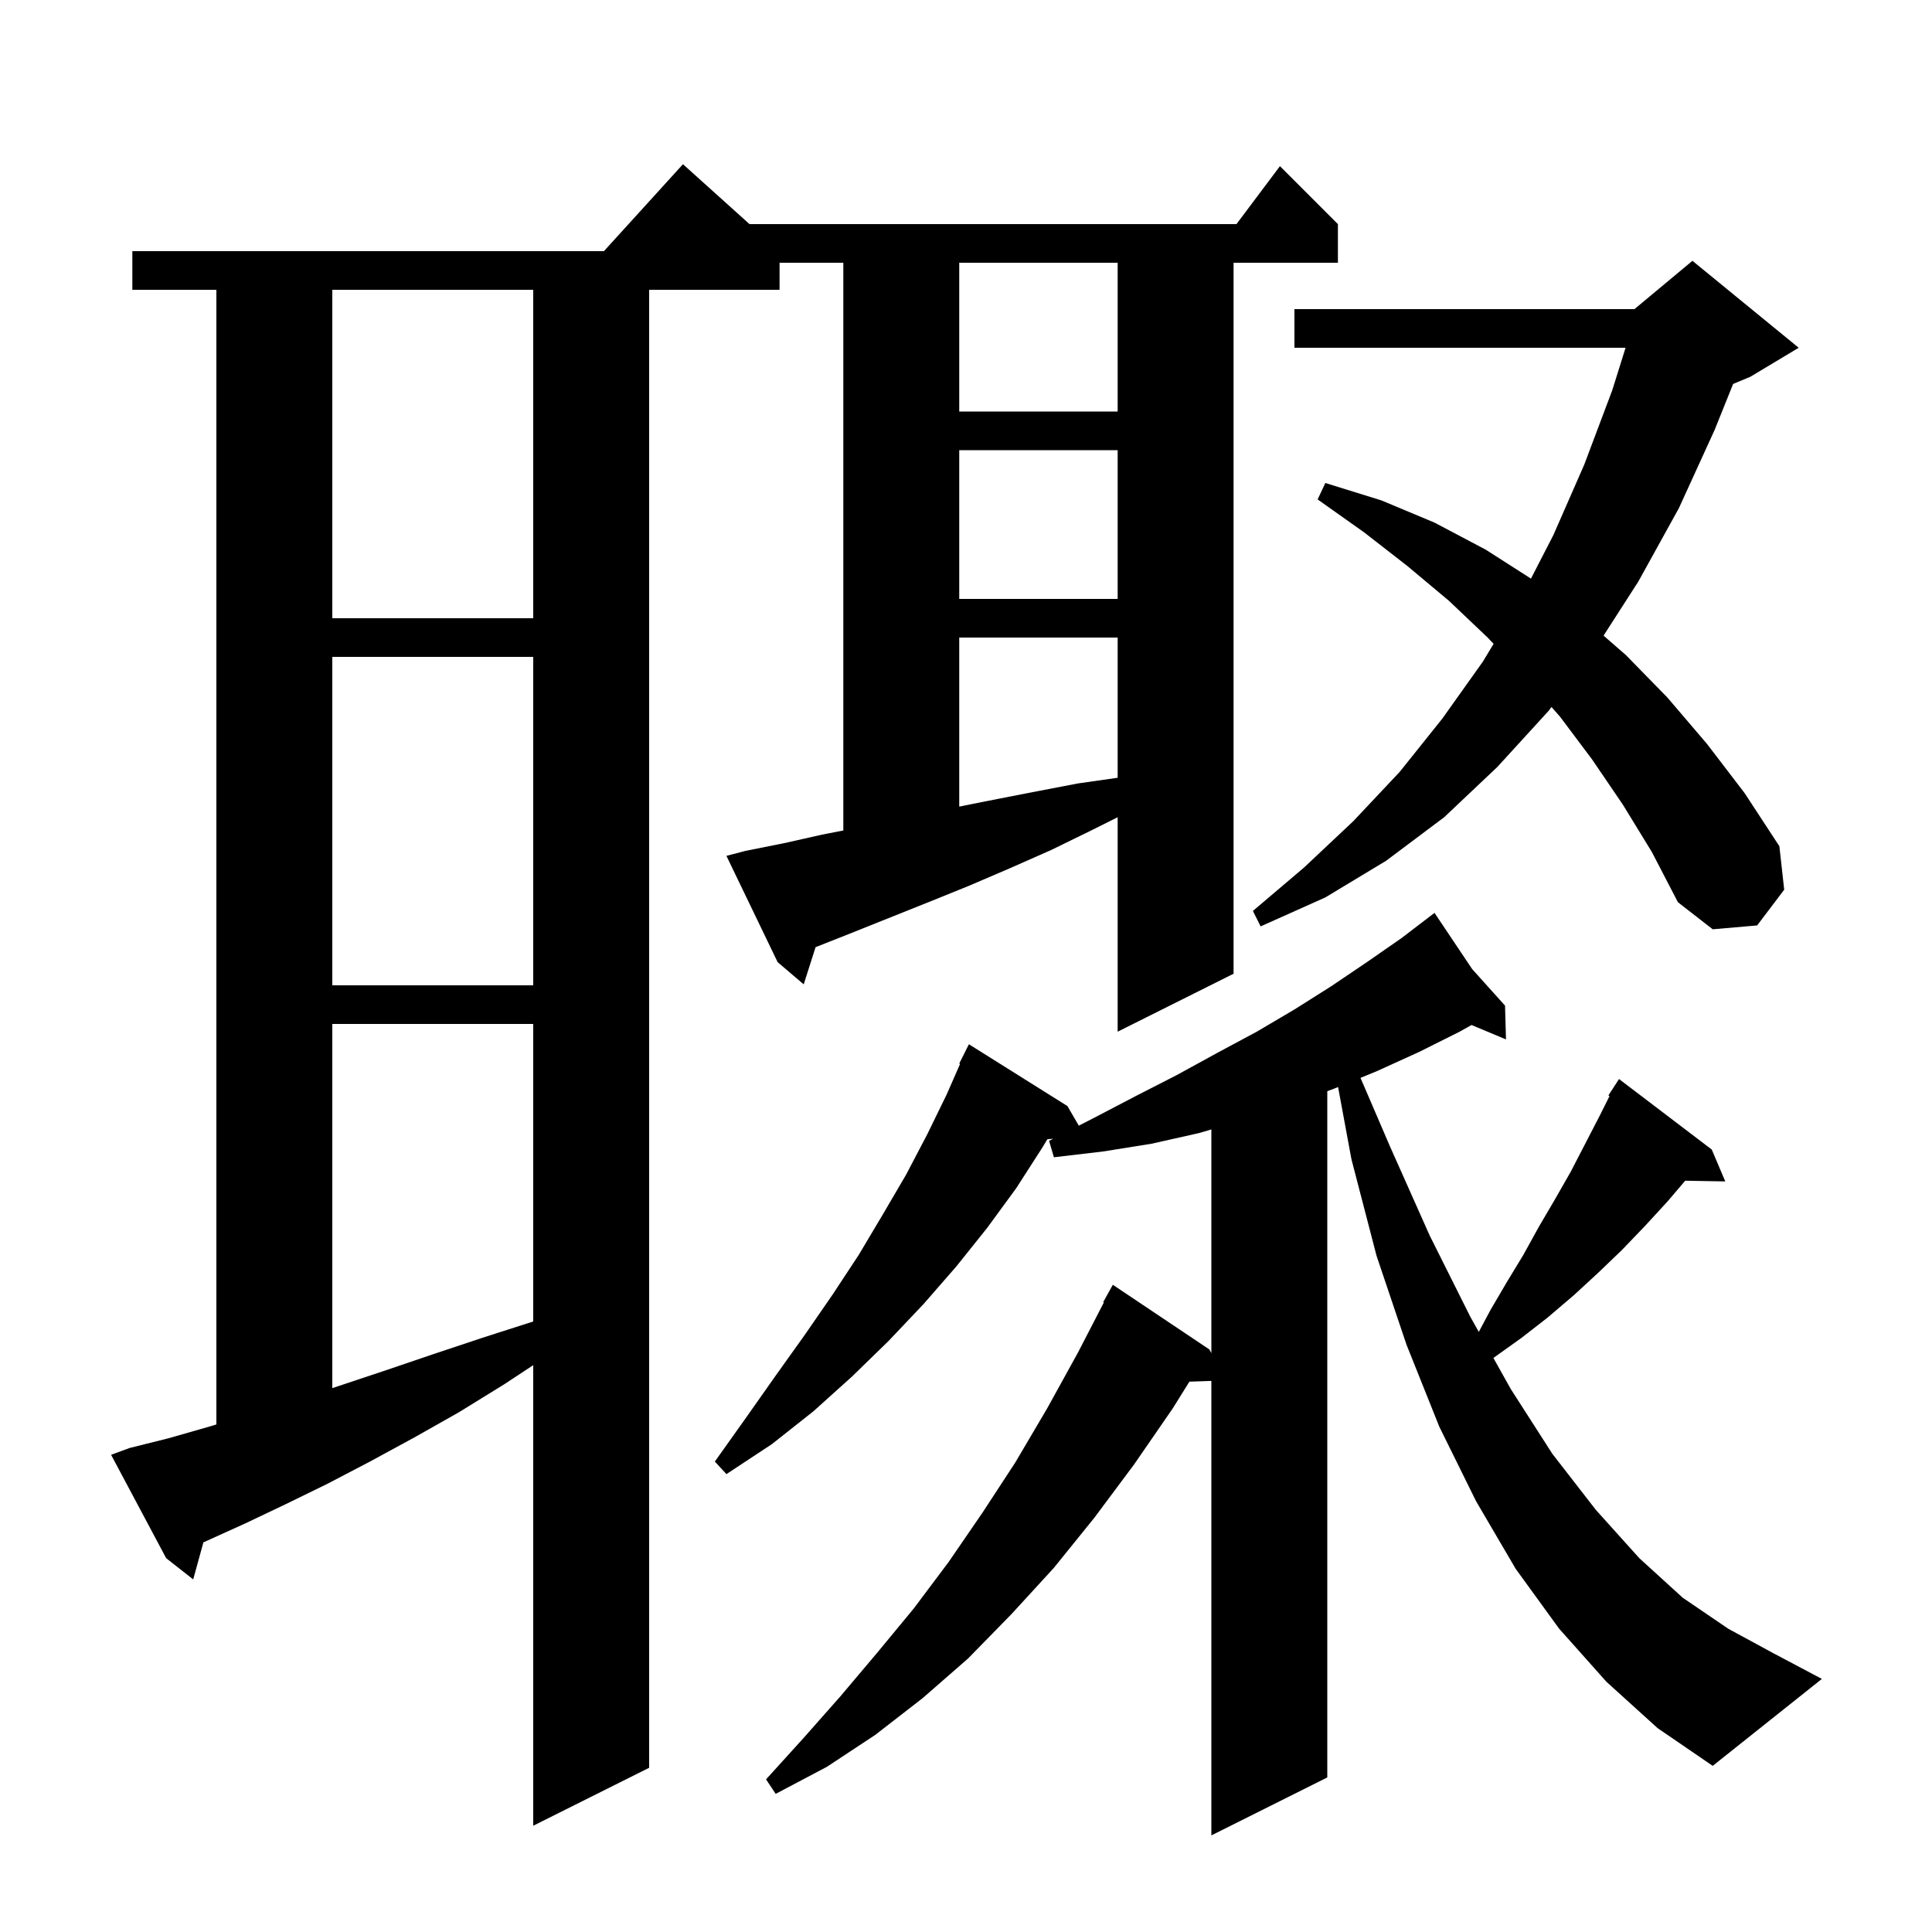 <svg xmlns="http://www.w3.org/2000/svg" xmlns:xlink="http://www.w3.org/1999/xlink" version="1.1" baseProfile="full" viewBox="0 0 200 200" width="200" height="200"><g fill="currentColor"><path d="M 166.3 174.1 L 161.4 168.6 L 156.9 162.4 L 152.8 155.4 L 149.0 147.7 L 145.6 139.2 L 142.5 130.0 L 139.9 120.0 L 138.517 112.53 L 138.1 112.7 L 137.4 112.959 L 137.4 184.0 L 125.4 190.0 L 125.4 142.952 L 123.125 143.03 L 121.4 145.8 L 117.4 151.6 L 113.3 157.1 L 109.1 162.3 L 104.7 167.1 L 100.2 171.7 L 95.5 175.8 L 90.6 179.6 L 85.6 182.9 L 80.3 185.7 L 79.3 184.2 L 83.2 179.9 L 87.0 175.6 L 90.8 171.1 L 94.6 166.5 L 98.2 161.7 L 101.7 156.6 L 105.1 151.4 L 108.4 145.8 L 111.6 140.0 L 114.27 134.831 L 114.2 134.8 L 115.2 133.0 L 125.2 139.7 L 125.4 140.076 L 125.4 116.921 L 124.1 117.3 L 119.2 118.4 L 114.2 119.2 L 109.1 119.8 L 108.6 118.1 L 109.026 117.882 L 108.424 117.934 L 107.9 118.8 L 105.2 123.0 L 102.2 127.1 L 99.0 131.1 L 95.6 135.0 L 92.0 138.8 L 88.2 142.5 L 84.2 146.1 L 79.9 149.5 L 75.2 152.6 L 74.0 151.3 L 77.2 146.8 L 80.3 142.4 L 83.3 138.2 L 86.2 134.0 L 88.9 129.9 L 91.4 125.7 L 93.8 121.6 L 96.0 117.4 L 98.0 113.3 L 99.389 110.135 L 99.3 110.1 L 100.3 108.1 L 110.5 114.5 L 111.677 116.527 L 113.1 115.8 L 117.5 113.5 L 121.8 111.3 L 126.0 109.0 L 130.1 106.8 L 134.0 104.5 L 137.8 102.1 L 141.5 99.6 L 145.1 97.1 L 147.706 95.107 L 147.7 95.1 L 147.706 95.107 L 148.5 94.5 L 152.403 100.326 L 155.8 104.1 L 155.9 107.6 L 152.333 106.108 L 151.1 106.8 L 146.9 108.9 L 142.5 110.9 L 140.838 111.58 L 143.9 118.7 L 148.0 127.9 L 152.2 136.3 L 153.084 137.879 L 154.3 135.6 L 156.0 132.7 L 157.7 129.9 L 159.3 127.0 L 161.0 124.1 L 162.6 121.3 L 165.6 115.5 L 166.619 113.462 L 166.5 113.4 L 167.6 111.7 L 177.2 119.0 L 178.6 122.3 L 174.45 122.228 L 172.6 124.4 L 170.3 126.9 L 167.9 129.4 L 165.4 131.8 L 162.9 134.1 L 160.2 136.4 L 157.5 138.5 L 154.7 140.5 L 154.597 140.58 L 156.4 143.8 L 160.7 150.5 L 165.2 156.3 L 169.7 161.3 L 174.2 165.4 L 178.9 168.6 L 183.5 171.1 L 188.6 173.8 L 177.3 182.8 L 171.6 178.9 Z M 77.1 88.1 L 81.1 87.3 L 85.1 86.4 L 87.3 85.971 L 87.3 27.2 L 80.7 27.2 L 80.7 30.0 L 67.2 30.0 L 67.2 183.0 L 55.2 189.0 L 55.2 141.321 L 52.2 143.3 L 47.5 146.2 L 42.9 148.8 L 38.3 151.3 L 33.9 153.6 L 29.6 155.7 L 25.4 157.7 L 21.2 159.6 L 21.057 159.661 L 20.0 163.5 L 17.2 161.3 L 11.5 150.6 L 13.4 149.9 L 17.4 148.9 L 21.6 147.7 L 22.4 147.458 L 22.4 30.0 L 13.7 30.0 L 13.7 26.0 L 62.518 26.0 L 70.7 17.0 L 77.589 23.2 L 128.0 23.2 L 132.5 17.2 L 138.5 23.2 L 138.5 27.2 L 127.7 27.2 L 127.7 100.8 L 115.7 106.8 L 115.7 84.6 L 113.1 85.9 L 108.8 88.0 L 104.5 89.9 L 100.3 91.7 L 96.1 93.4 L 88.1 96.6 L 84.428 98.05 L 83.2 101.9 L 80.5 99.6 L 75.2 88.6 Z M 34.4 106.0 L 34.4 143.696 L 35.0 143.5 L 39.8 141.9 L 44.8 140.2 L 49.9 138.5 L 55.2 136.8 L 55.2 106.0 Z M 34.4 68.0 L 34.4 102.0 L 55.2 102.0 L 55.2 68.0 Z M 168.0 83.3 L 164.8 78.6 L 161.5 74.2 L 160.609 73.188 L 160.3 73.6 L 155.0 79.4 L 149.5 84.6 L 143.5 89.1 L 137.2 92.9 L 130.5 95.9 L 129.7 94.3 L 135.0 89.8 L 140.1 85.0 L 144.9 79.9 L 149.3 74.4 L 153.5 68.5 L 154.617 66.649 L 154.0 66.0 L 150.0 62.2 L 145.7 58.6 L 141.2 55.1 L 136.4 51.7 L 137.2 50.0 L 143.0 51.8 L 148.5 54.1 L 153.8 56.9 L 158.485 59.898 L 160.8 55.4 L 164.0 48.1 L 166.9 40.4 L 168.278 36.0 L 134.0 36.0 L 134.0 32.0 L 169.2 32.0 L 175.2 27.0 L 186.2 36.0 L 181.2 39.0 L 179.413 39.745 L 177.5 44.5 L 173.8 52.6 L 169.6 60.2 L 166.0 65.8 L 168.3 67.8 L 172.6 72.2 L 176.7 77.0 L 180.6 82.1 L 184.2 87.6 L 184.7 92.1 L 181.9 95.8 L 177.3 96.2 L 173.7 93.4 L 171.0 88.2 Z M 99.3 66.0 L 99.3 83.5 L 102.3 82.9 L 106.9 82.0 L 111.6 81.1 L 115.7 80.514 L 115.7 66.0 Z M 34.4 30.0 L 34.4 64.0 L 55.2 64.0 L 55.2 30.0 Z M 99.3 46.6 L 99.3 62.0 L 115.7 62.0 L 115.7 46.6 Z M 99.3 27.2 L 99.3 42.6 L 115.7 42.6 L 115.7 27.2 Z "/></g></svg>